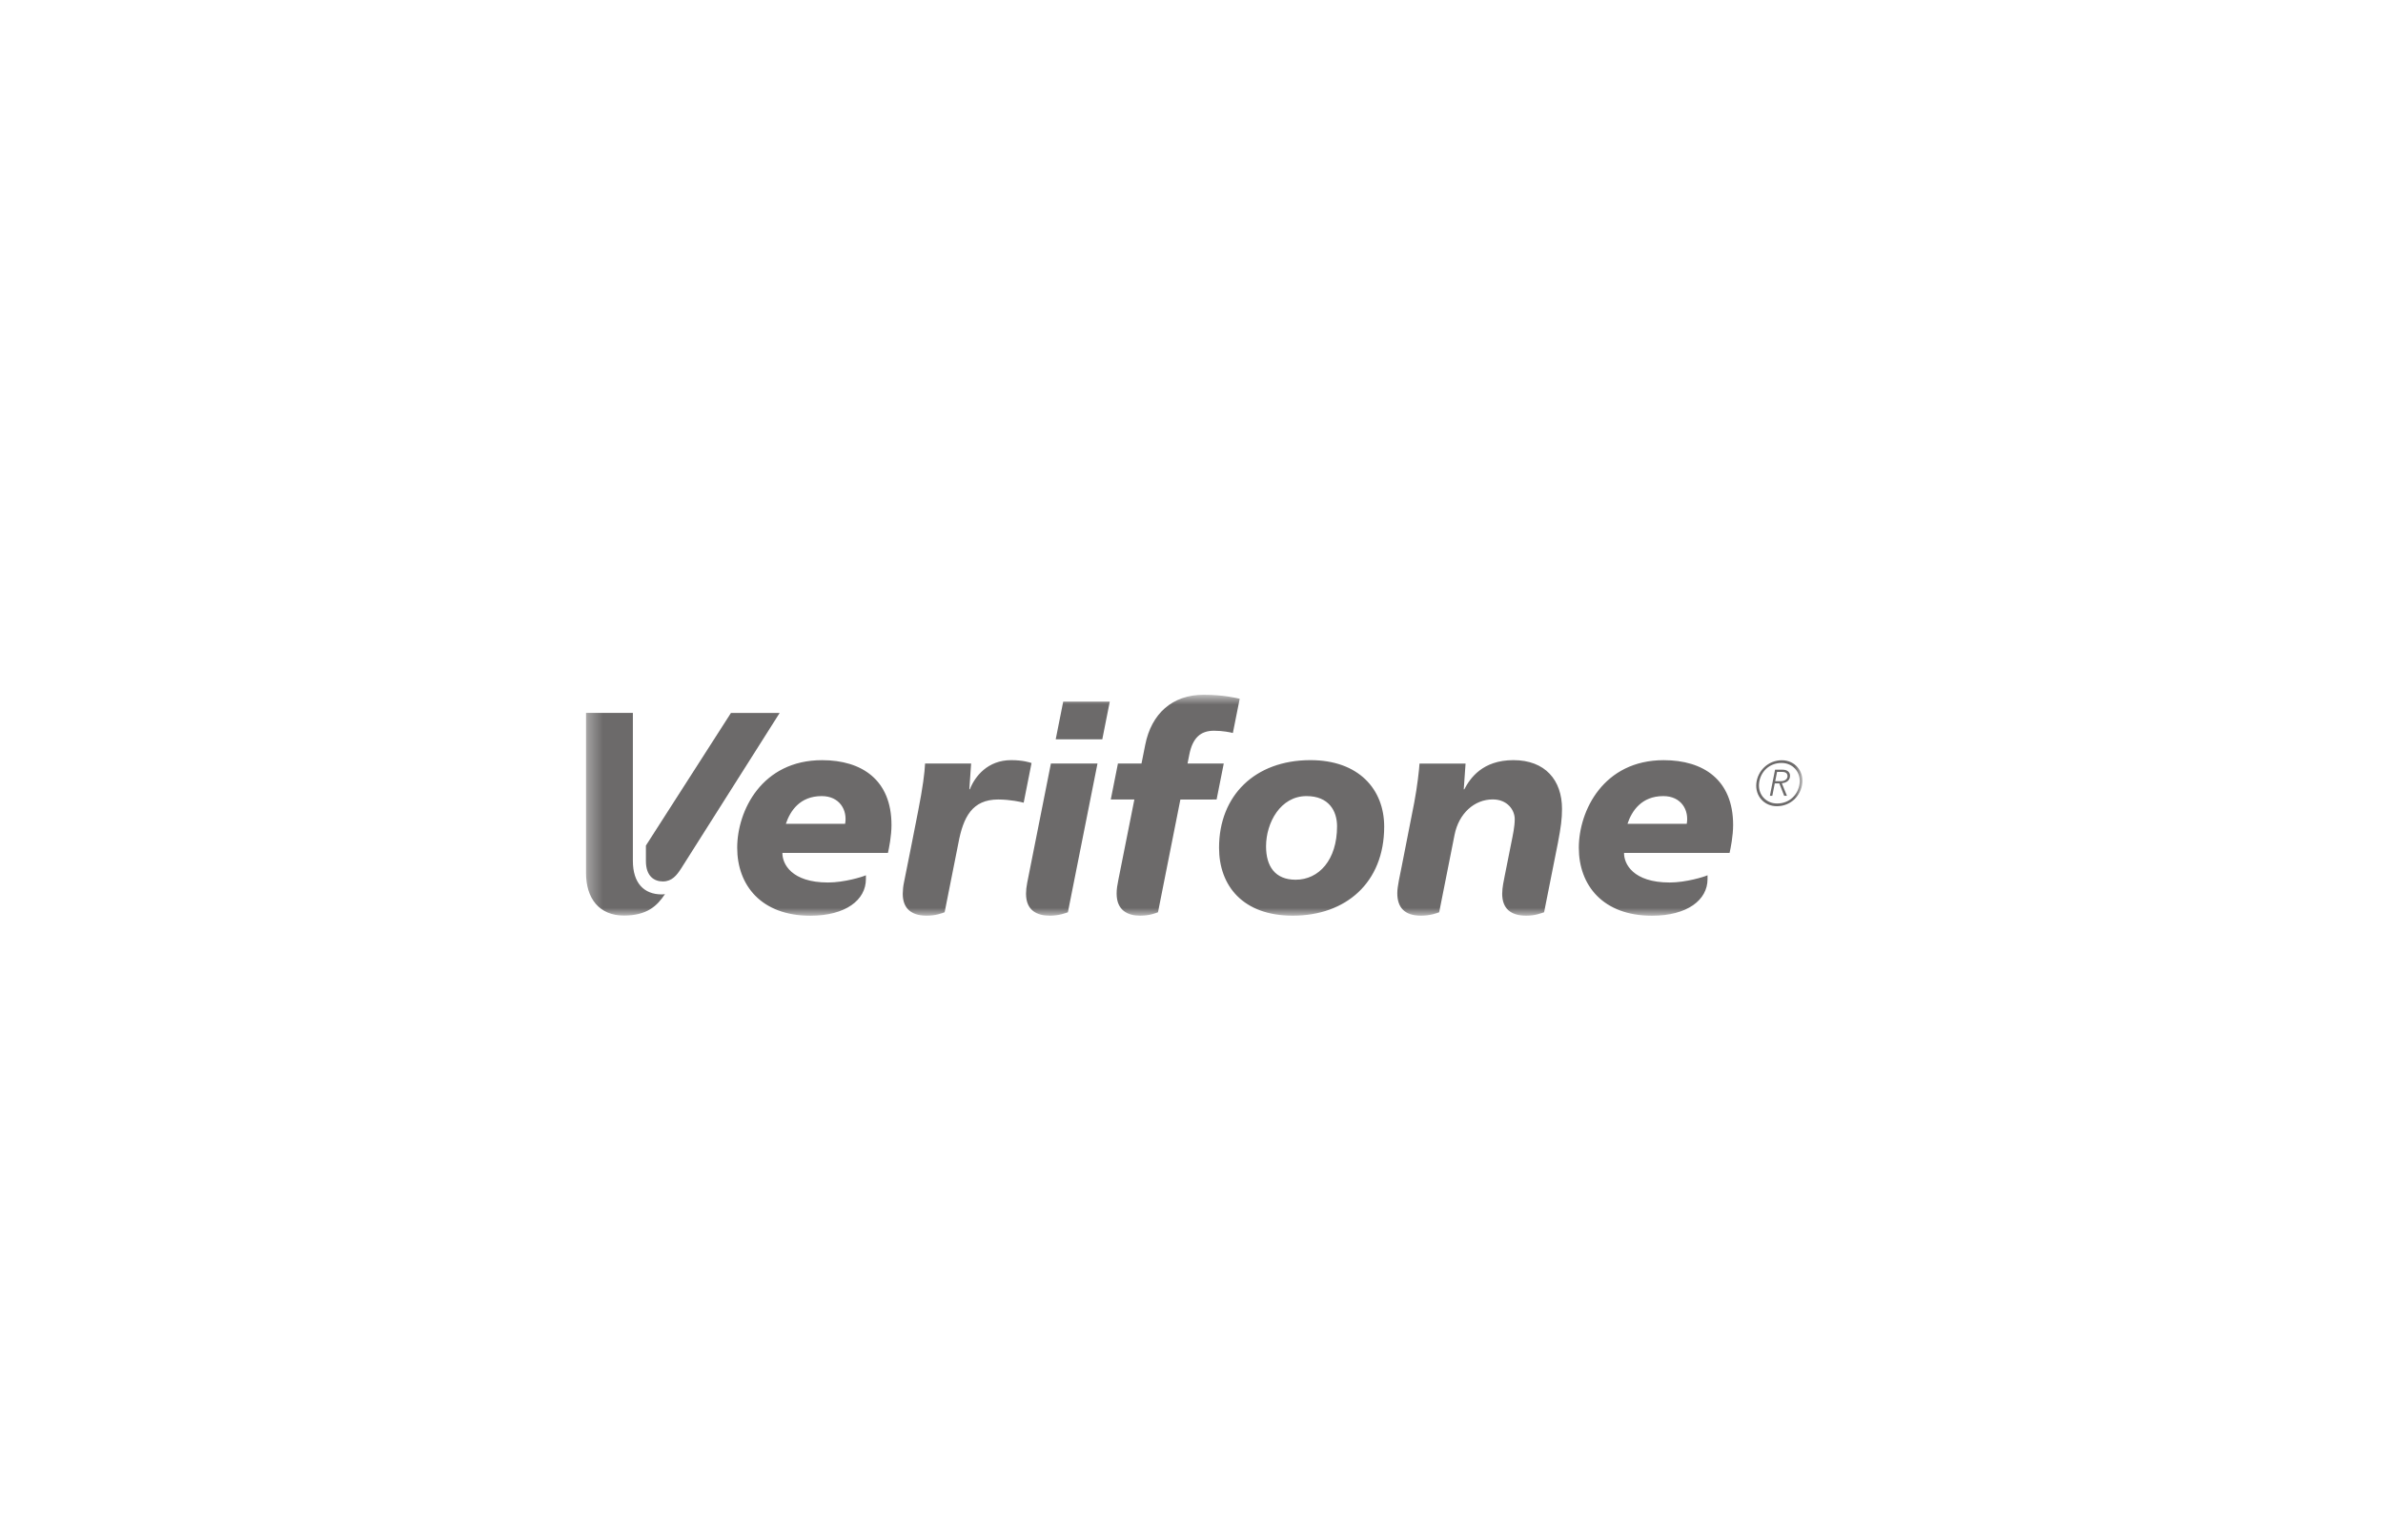 <svg width="164" height="106" viewBox="0 0 164 106" fill="none" xmlns="http://www.w3.org/2000/svg">
<mask id="mask0_6309_24896" style="mask-type:luminance" maskUnits="userSpaceOnUse" x="40" y="47" width="85" height="17">
<path d="M40.33 63.035H124.046V47.827H40.33V63.035Z" fill="white"/>
</mask>
<g mask="url(#mask0_6309_24896)">
<path d="M72.655 50.891H75.861L76.376 48.298H73.171L72.655 50.891ZM72.324 52.559H75.53L73.493 62.799C73.345 62.85 72.885 63.033 72.252 63.033C71.396 63.033 70.612 62.7 70.612 61.52C70.612 61.298 70.638 61.044 70.695 60.758C71.332 57.562 72.324 52.559 72.324 52.559ZM104.155 52.326C102.022 52.326 101.173 53.574 100.775 54.333H100.737L100.861 52.562H97.692C97.672 52.951 97.534 54.179 97.331 55.238L96.461 59.666C96.356 60.21 96.163 61.014 96.163 61.48C96.163 62.473 96.668 63.033 97.793 63.033C98.425 63.033 98.879 62.861 99.045 62.799L100.104 57.466C100.398 55.993 101.464 55.03 102.733 55.03C103.755 55.03 104.245 55.775 104.245 56.384C104.245 56.914 104.112 57.502 104.008 58.022L103.553 60.305C103.498 60.579 103.382 61.106 103.382 61.519C103.382 62.528 103.952 63.033 105.035 63.033C105.626 63.033 106 62.885 106.266 62.799L107.217 58.018C107.423 56.938 107.499 56.369 107.499 55.681C107.499 53.702 106.34 52.326 104.155 52.326ZM89.915 54.801C88.123 54.801 87.131 56.63 87.131 58.261C87.131 59.637 87.753 60.558 89.167 60.558C90.765 60.558 92.017 59.199 92.017 56.881C92.017 55.82 91.451 54.801 89.915 54.801ZM88.97 63.033C85.538 63.033 83.896 60.977 83.896 58.357C83.896 54.762 86.368 52.326 90.188 52.326C93.502 52.326 95.261 54.329 95.261 56.903C95.261 60.76 92.623 63.033 88.97 63.033ZM76.966 60.568C76.893 60.936 76.847 61.195 76.847 61.511C76.847 62.685 77.633 63.033 78.465 63.033C79.131 63.033 79.543 62.851 79.694 62.799L81.235 55.037L83.727 55.036L84.22 52.559H81.727L81.848 51.949C82.074 50.805 82.613 50.302 83.546 50.302C84.169 50.302 84.673 50.412 84.847 50.458L85.317 48.102C85.117 48.052 84.196 47.826 82.832 47.826C80.661 47.826 79.238 49.144 78.817 51.266L78.559 52.559H76.937L76.444 55.036H78.068C78.068 55.036 77.427 58.246 76.966 60.568ZM69.587 52.326C67.978 52.326 67.094 53.441 66.747 54.331H66.71L66.834 52.559H63.664C63.637 53.173 63.508 54.212 63.184 55.845C62.857 57.5 62.539 59.15 62.21 60.757C62.157 61.011 62.13 61.269 62.128 61.528C62.128 62.369 62.544 63.032 63.774 63.032C64.384 63.032 64.807 62.874 65.01 62.799L65.954 58.051C66.293 56.236 66.91 55.035 68.7 55.035C69.514 55.035 70.288 55.208 70.45 55.256L70.992 52.525C70.874 52.484 70.406 52.326 69.587 52.326M116.083 56.71C116.254 55.771 115.707 54.801 114.472 54.801C112.963 54.801 112.3 55.831 112.004 56.71H116.083ZM117.514 60.519C117.514 61.944 116.133 63.036 113.688 63.036C110.309 63.036 108.656 60.934 108.656 58.36C108.656 55.805 110.355 52.328 114.499 52.328C117.232 52.328 119.275 53.684 119.275 56.788C119.275 57.551 119.105 58.381 119.031 58.713H111.768C111.756 59.458 112.384 60.749 114.908 60.749C116.035 60.749 117.308 60.352 117.514 60.251V60.519ZM58.162 56.71C58.333 55.771 57.786 54.801 56.551 54.801C55.04 54.801 54.379 55.831 54.083 56.71H58.162ZM59.592 60.519C59.592 61.944 58.211 63.036 55.767 63.036C52.387 63.036 50.735 60.934 50.735 58.36C50.735 55.805 52.433 52.328 56.577 52.328C59.31 52.328 61.353 53.684 61.353 56.788C61.353 57.551 61.183 58.381 61.109 58.713H53.846C53.834 59.458 54.463 60.749 56.987 60.749C58.112 60.749 59.387 60.352 59.592 60.251V60.519ZM40.33 49.075H43.555V59.256C43.555 60.787 44.317 61.568 45.542 61.568C45.668 61.568 45.741 61.552 45.765 61.547C45.228 62.358 44.532 63.024 42.934 63.024C41.243 63.024 40.33 61.851 40.33 60.092V49.075Z" fill="#6C6A6A"/>
<path d="M44.452 58.205V59.274C44.452 60.306 45.01 60.676 45.62 60.676C46.243 60.676 46.576 60.253 46.882 59.775C47.395 58.971 53.658 49.076 53.658 49.076H50.306L44.452 58.205Z" fill="#6C6A6A"/>
<path d="M122.172 53.776H122.527C122.856 53.776 123.019 53.617 123.019 53.424C123.019 53.307 122.96 53.136 122.654 53.136H122.299L122.172 53.776ZM122.161 52.984H122.685C123.001 52.984 123.191 53.153 123.191 53.4C123.191 53.811 122.809 53.898 122.628 53.918L122.98 54.782H122.789L122.454 53.928H122.141L121.972 54.782H121.805L122.161 52.984ZM122.303 55.31C123.167 55.31 123.766 54.688 123.85 53.915C123.935 53.143 123.379 52.52 122.607 52.52C121.751 52.52 121.144 53.143 121.06 53.915C120.976 54.688 121.531 55.31 122.303 55.31ZM122.627 52.334C123.499 52.334 124.132 53.044 124.036 53.916C123.941 54.787 123.236 55.497 122.282 55.497C121.411 55.497 120.779 54.787 120.873 53.916C120.968 53.044 121.696 52.334 122.627 52.334Z" fill="#6C6A6A"/>
</g>
</svg>
